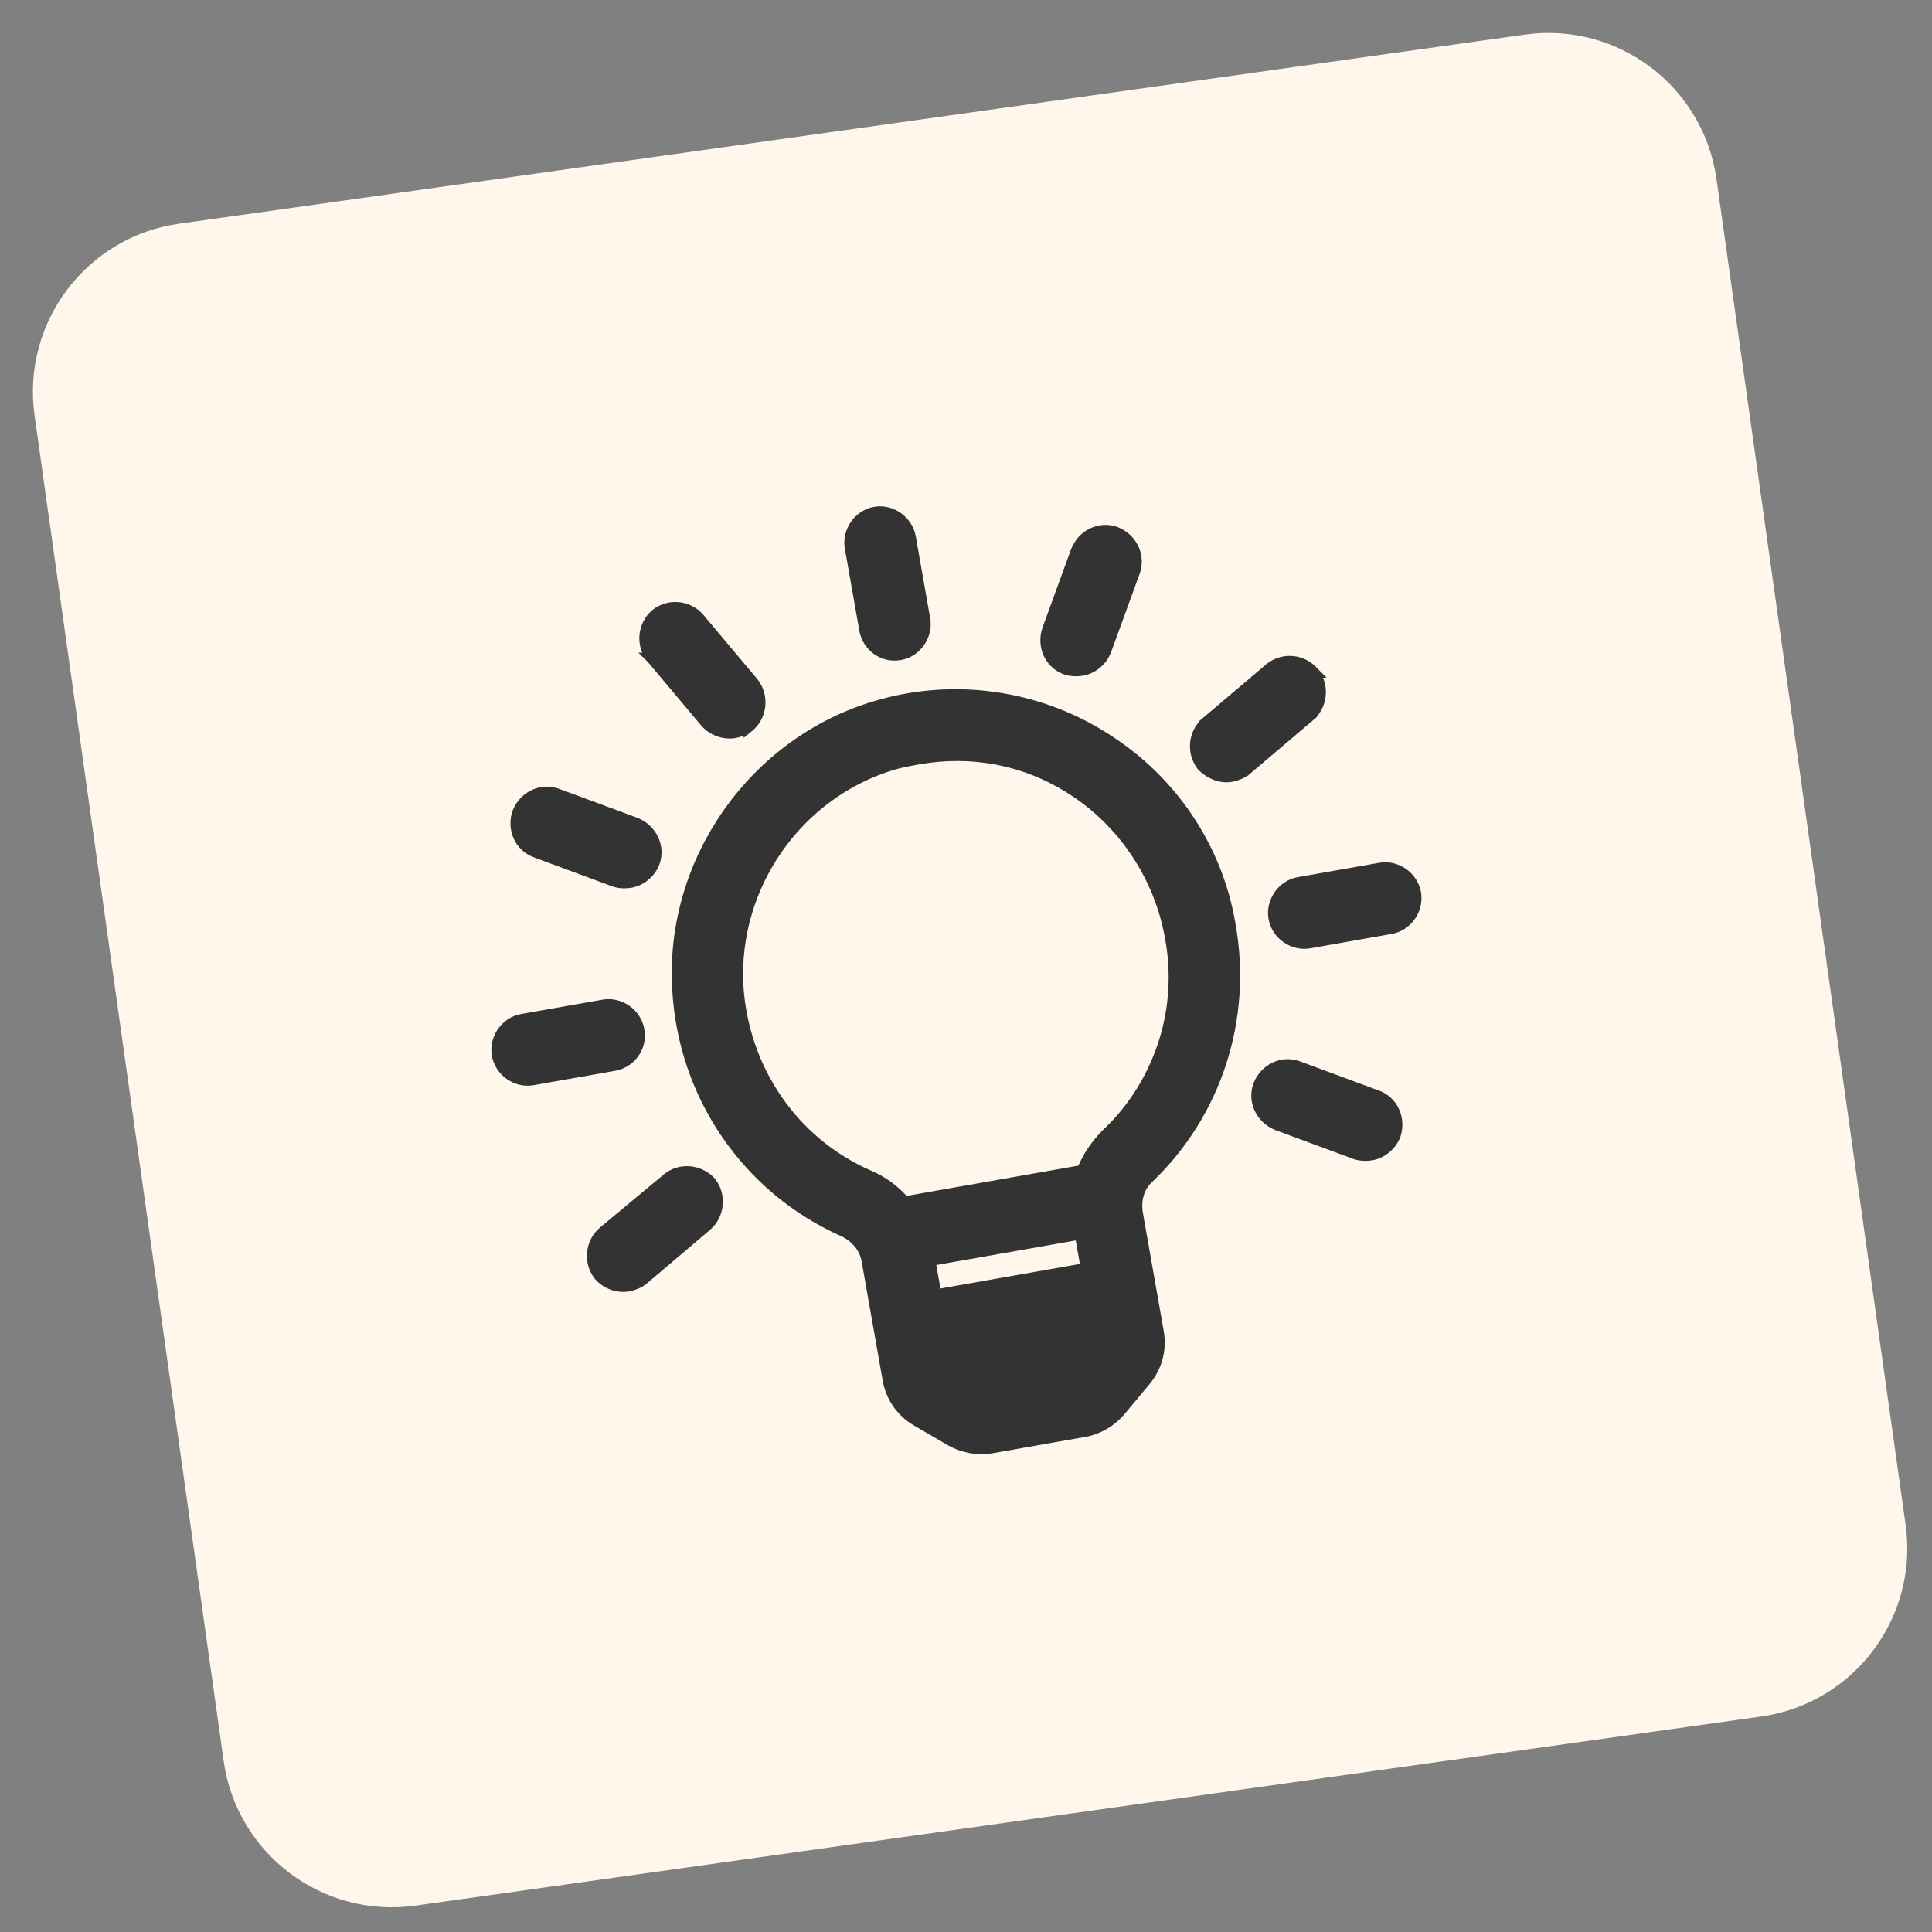 <svg width="91" height="91" viewBox="0 0 91 91" fill="none" xmlns="http://www.w3.org/2000/svg">
<rect x="0" y="0" width="91" height="91" fill="#808080" stroke="none"/>
<path d="M1.629 19.573C1.014 15.197 4.062 11.152 8.438 10.537L71.815 1.63C76.19 1.015 80.236 4.063 80.85 8.439L89.757 71.816C90.372 76.191 87.324 80.237 82.949 80.851L19.572 89.758C15.196 90.373 11.151 87.325 10.536 82.95L1.629 19.573Z" fill="#FFF7EB"/>
<path d="M57.956 43.603C57.361 39.966 55.21 36.75 52.063 34.775L52.062 34.772L51.968 34.713C48.814 32.735 44.914 32.179 41.303 33.247C35.516 34.936 31.565 40.556 31.91 46.567C32.177 51.584 35.183 55.974 39.721 57.996C40.315 58.272 40.727 58.781 40.831 59.371L41.818 64.966C41.967 65.811 42.447 66.502 43.187 66.935L43.188 66.935L44.797 67.871L44.797 67.871L44.803 67.875C45.363 68.182 46.049 68.32 46.699 68.206L51.085 67.433C51.734 67.318 52.333 66.957 52.755 66.472L52.755 66.472L52.758 66.468L53.95 65.037L53.951 65.037C54.498 64.377 54.713 63.563 54.564 62.718L53.586 57.172C53.47 56.514 53.657 55.911 54.068 55.517C57.285 52.463 58.732 48.003 57.956 43.603ZM50.969 55.126L42.61 56.6C42.136 56.056 41.59 55.646 40.891 55.351C37.339 53.783 35.004 50.351 34.763 46.406C34.524 41.689 37.582 37.35 42.076 36.009C42.506 35.889 42.902 35.819 43.263 35.755C45.78 35.312 48.274 35.787 50.423 37.146L50.424 37.146C52.877 38.682 54.61 41.262 55.119 44.148L55.119 44.151C55.735 47.404 54.712 50.737 52.449 53.089L52.448 53.085L52.109 53.423C51.601 53.929 51.234 54.494 50.969 55.126ZM33.226 34.021L33.226 34.021L33.231 34.027C33.575 34.412 34.11 34.602 34.605 34.515C34.819 34.477 35.077 34.379 35.277 34.227L35.277 34.228L35.288 34.219C35.877 33.719 35.991 32.799 35.486 32.156L35.486 32.156L35.481 32.15L32.943 29.127L32.943 29.127C32.445 28.535 31.528 28.417 30.887 28.925L30.887 28.925L30.881 28.93C30.292 29.43 30.178 30.35 30.683 30.993L30.682 30.993L30.688 30.999L33.226 34.021ZM28.953 41.525L28.953 41.525L28.967 41.529C29.207 41.603 29.483 41.607 29.696 41.569C30.192 41.482 30.626 41.125 30.821 40.641L30.821 40.641L30.824 40.634C31.092 39.897 30.712 39.067 29.941 38.758L29.941 38.758L29.934 38.755L26.244 37.389C26.244 37.389 26.244 37.389 26.244 37.389C25.508 37.117 24.682 37.5 24.376 38.274L24.373 38.281L24.371 38.288C24.121 39.051 24.481 39.896 25.267 40.16L28.953 41.525ZM28.414 58.016L28.412 58.017C27.823 58.517 27.709 59.437 28.213 60.08L28.218 60.086L28.224 60.092C28.568 60.478 29.102 60.667 29.598 60.58C29.811 60.542 30.069 60.444 30.27 60.293L30.27 60.293L30.281 60.284L33.282 57.738L33.282 57.738C33.871 57.238 33.984 56.318 33.48 55.675L33.473 55.666L33.465 55.658C32.922 55.084 32.017 55.011 31.421 55.515C31.421 55.515 31.421 55.516 31.42 55.516L28.414 58.016ZM59.276 51.11L59.276 51.11L59.273 51.116C59.005 51.853 59.385 52.683 60.156 52.992L60.156 52.992L60.162 52.995L63.853 54.361L63.853 54.361L63.866 54.365C64.106 54.439 64.382 54.443 64.596 54.405C65.091 54.318 65.526 53.961 65.72 53.477L65.723 53.47L65.726 53.462C65.975 52.699 65.616 51.854 64.83 51.59L61.143 50.225C60.407 49.953 59.582 50.336 59.276 51.11ZM58.673 36.29L58.674 36.29L58.684 36.281L61.685 33.735L61.523 33.544L61.685 33.735C62.274 33.235 62.388 32.315 61.883 31.672L61.884 31.672L61.878 31.666C61.38 31.073 60.463 30.956 59.823 31.463L59.823 31.463L59.816 31.468L56.815 34.014L56.977 34.205L56.815 34.014C56.226 34.514 56.113 35.434 56.617 36.077L56.629 36.092L56.643 36.105C57.017 36.456 57.494 36.667 58.002 36.577C58.215 36.539 58.473 36.441 58.673 36.29ZM50.231 31.54L50.231 31.54L50.236 31.541C50.476 31.615 50.752 31.619 50.965 31.581C51.461 31.494 51.896 31.137 52.09 30.654L52.09 30.654L52.093 30.646L53.445 26.938C53.713 26.201 53.333 25.372 52.562 25.062L52.562 25.062L52.556 25.06C51.82 24.787 50.994 25.171 50.688 25.944L50.688 25.944L50.685 25.951L49.334 29.658L49.334 29.658L49.331 29.666C49.081 30.43 49.443 31.277 50.231 31.54ZM51.154 59.737L44.094 60.982L43.812 59.382L50.872 58.137L51.154 59.737ZM42.396 30.842C43.166 30.706 43.703 29.933 43.567 29.162L42.886 25.298C42.75 24.527 41.981 23.983 41.211 24.119C40.441 24.255 39.904 25.029 40.04 25.799L40.722 29.664C40.856 30.428 41.573 30.987 42.396 30.842ZM30.101 48.51C29.965 47.74 29.196 47.196 28.427 47.332L24.584 48.009C23.814 48.145 23.278 48.919 23.414 49.69C23.55 50.46 24.319 51.004 25.088 50.868L28.931 50.191C29.694 50.056 30.247 49.335 30.101 48.51ZM65.009 40.885L61.167 41.562C60.397 41.698 59.861 42.472 59.996 43.242C60.132 44.013 60.901 44.557 61.671 44.421L65.513 43.743C66.283 43.608 66.82 42.834 66.684 42.063C66.548 41.292 65.779 40.749 65.009 40.885Z" fill="#333333" stroke="#333333" stroke-width="0.5"/>
</svg>
